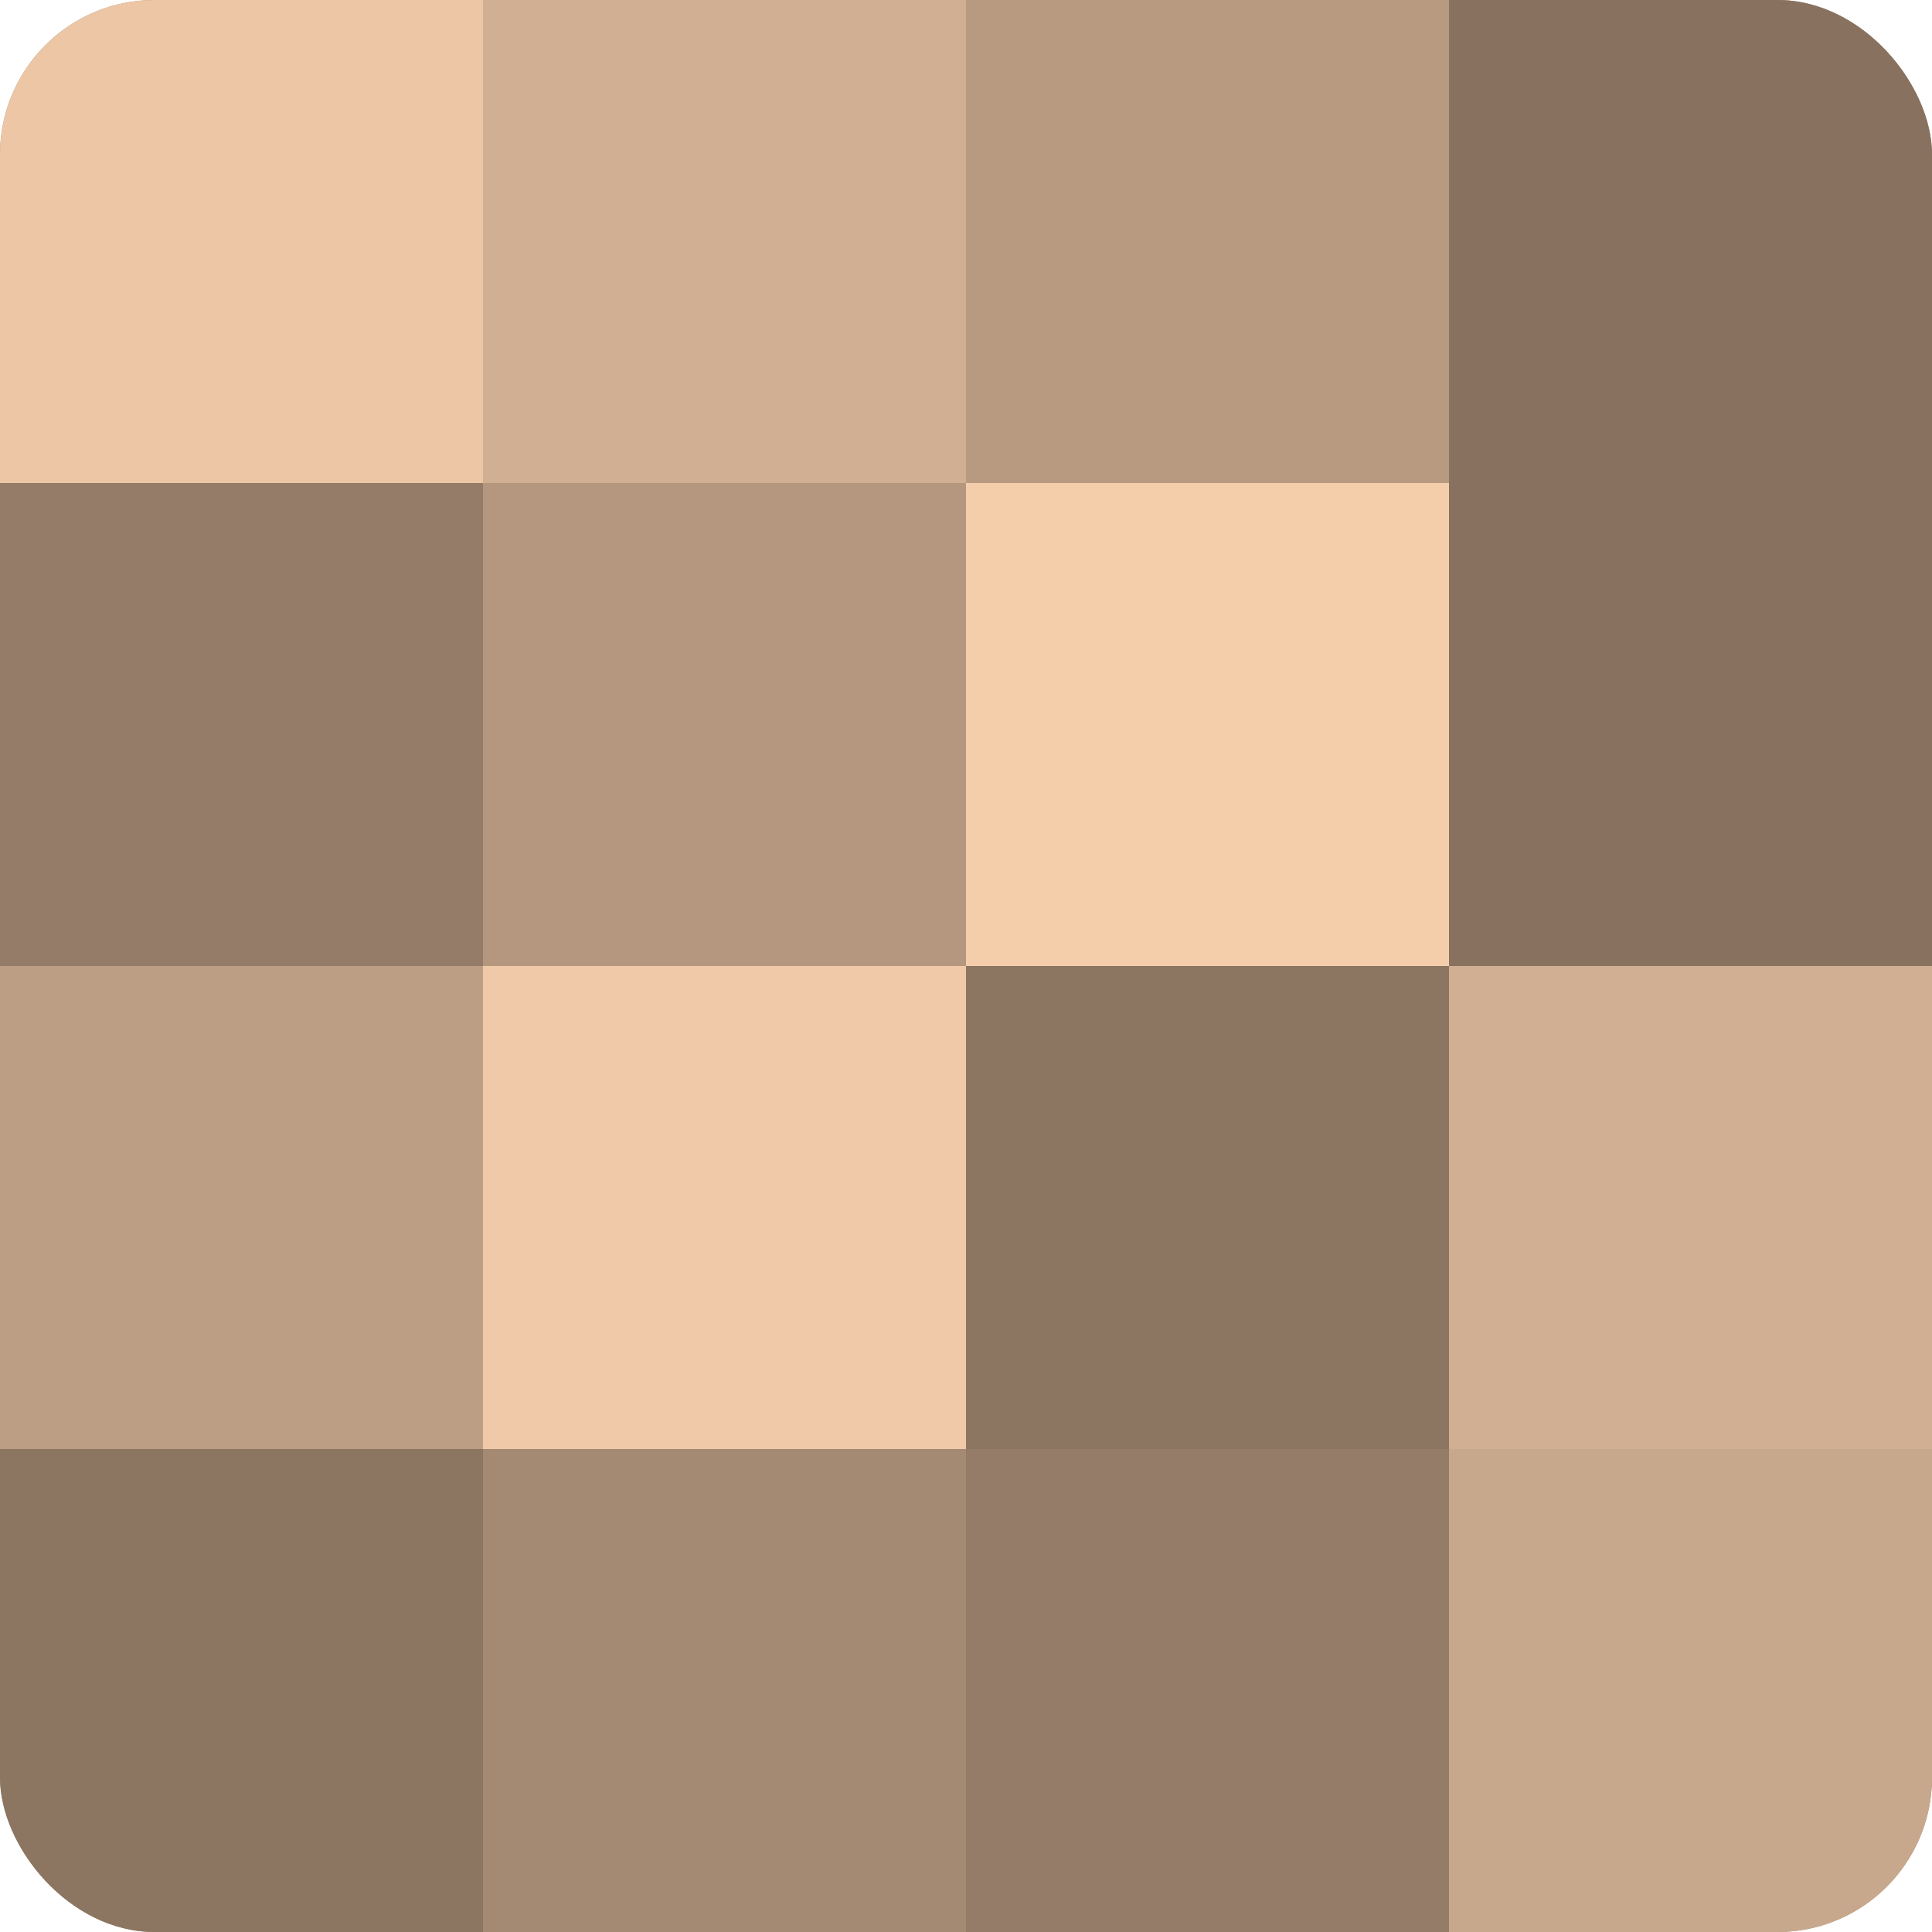 <?xml version="1.0" encoding="UTF-8"?>
<svg xmlns="http://www.w3.org/2000/svg" width="60" height="60" viewBox="0 0 100 100" preserveAspectRatio="xMidYMid meet"><defs><clipPath id="c" width="100" height="100"><rect width="100" height="100" rx="8" ry="8"/></clipPath></defs><g clip-path="url(#c)"><rect width="100" height="100" fill="#a08670"/><rect width="25" height="25" fill="#ecc6a5"/><rect y="25" width="25" height="25" fill="#947c68"/><rect y="50" width="25" height="25" fill="#bc9e84"/><rect y="75" width="25" height="25" fill="#8c7662"/><rect x="25" width="25" height="25" fill="#d0af92"/><rect x="25" y="25" width="25" height="25" fill="#b4977e"/><rect x="25" y="50" width="25" height="25" fill="#f0c9a8"/><rect x="25" y="75" width="25" height="25" fill="#a48a73"/><rect x="50" width="25" height="25" fill="#b89a81"/><rect x="50" y="25" width="25" height="25" fill="#f4cdab"/><rect x="50" y="50" width="25" height="25" fill="#8c7662"/><rect x="50" y="75" width="25" height="25" fill="#947c68"/><rect x="75" width="25" height="25" fill="#88725f"/><rect x="75" y="25" width="25" height="25" fill="#88725f"/><rect x="75" y="50" width="25" height="25" fill="#d0af92"/><rect x="75" y="75" width="25" height="25" fill="#c8a88c"/></g></svg>
